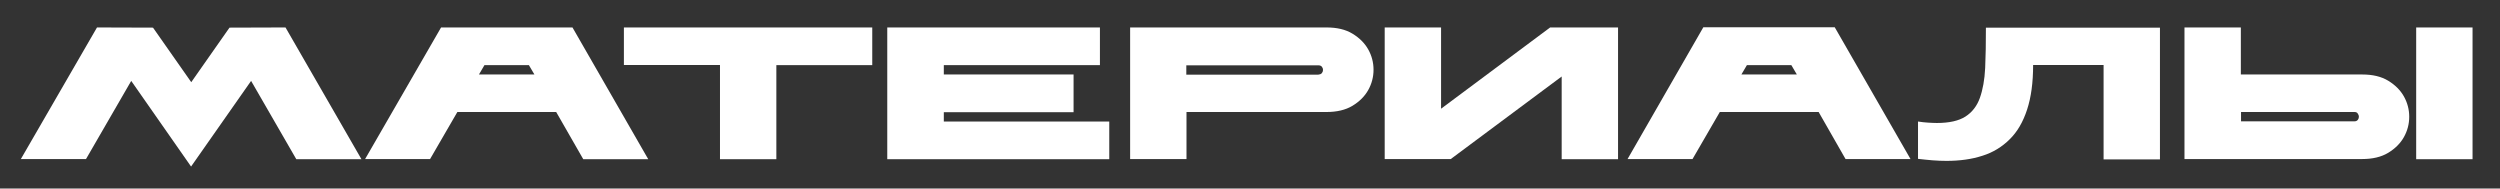 <?xml version="1.0" encoding="UTF-8"?> <svg xmlns="http://www.w3.org/2000/svg" xmlns:xlink="http://www.w3.org/1999/xlink" version="1.1" id="Слой_1" x="0px" y="0px" viewBox="0 0 1366 103" style="enable-background:new 0 0 1366 103;" xml:space="preserve"><rect x="0" y="0" width="1366" height="103" fill="#333333" stroke="none"/> <style type="text/css"> .st0{fill:#FFFFFF;} </style> <g> <path class="st0" d="M104.5,44.9l20.9-29.8L156,15l41.5,72h-35.6l-24.7-42.8l-32.8,46.8L71.7,44.2L47,86.9H11.4L53,15l30.6,0.1 L104.5,44.9z"></path> <path class="st0" d="M303.9,61.2h-54L235,86.9h-35.5L241,15h71.8l41.4,72h-35.5L303.9,61.2z M292,40.7l-3-5.1h-24.3l-3,5.1H292z"></path> <path class="st0" d="M393.3,35.5h-52.4V15h135.7v20.6h-52.4v51.4h-30.8V35.5z"></path> <path class="st0" d="M515.6,66.4h90.5v20.6H484.8V15H601v20.6h-85.3v5.1h70.9v20.6h-70.9V66.4z"></path> <path class="st0" d="M648.3,61.2v25.7h-30.8V15h107.3c5.7,0,10.4,1.1,14.2,3.4c3.8,2.3,6.7,5.2,8.6,8.6c1.9,3.4,2.9,7.1,2.9,11.1 c0,4-1,7.7-2.9,11.1c-1.9,3.4-4.8,6.3-8.6,8.6c-3.8,2.3-8.6,3.4-14.2,3.4H648.3z M720.5,40.7c0.8,0,1.4-0.3,1.8-0.8 c0.4-0.5,0.6-1.1,0.6-1.7c0-0.6-0.2-1.2-0.6-1.7c-0.4-0.5-1-0.8-1.8-0.8h-72.3v5.1H720.5z"></path> <path class="st0" d="M756.6,86.9V15h30.8v44.4L847,15h37.1v72h-30.8V41.8l-60.6,45.1H756.6z"></path> <path class="st0" d="M993.7,61.2h-54l-14.9,25.7h-35.5l41.4-72h71.8l41.4,72h-35.5L993.7,61.2z M981.8,40.7l-3-5.1h-24.3l-3,5.1 H981.8z"></path> <path class="st0" d="M1149.5,35.5h-38.6c0,9.6-1.1,17.7-3.3,24.4c-2.2,6.7-5.3,12.1-9.5,16.2c-4.1,4.1-9.1,7.2-14.9,9 c-5.8,1.9-12.4,2.8-19.6,2.8c-2.5,0-5-0.1-7.6-0.3c-2.6-0.2-5.2-0.5-8-0.8V66.4c1.9,0.3,3.7,0.5,5.4,0.6s3.3,0.2,4.9,0.2 c6.8,0,12-1.2,15.6-3.5c3.6-2.3,6.3-5.7,7.9-10.2c1.6-4.5,2.6-10,2.9-16.4c0.3-6.4,0.4-13.8,0.4-22h95.1v72h-30.8V35.5z"></path> <path class="st0" d="M1224.5,40.7h66.2c5.7,0,10.4,1.1,14.2,3.4c3.8,2.3,6.7,5.2,8.6,8.6c1.9,3.4,2.9,7.1,2.9,11.1 c0,4-1,7.7-2.9,11.1c-1.9,3.4-4.8,6.3-8.6,8.6c-3.8,2.3-8.6,3.4-14.2,3.4h-97.1V15h30.8V40.7z M1286.5,61.2h-62v5.1h62 c0.8,0,1.4-0.3,1.8-0.8c0.4-0.5,0.6-1.1,0.6-1.7c0-0.6-0.2-1.2-0.6-1.7C1288,61.5,1287.4,61.2,1286.5,61.2z M1320.2,15h30.8v72 h-30.8V15z"></path> </g> </svg> 